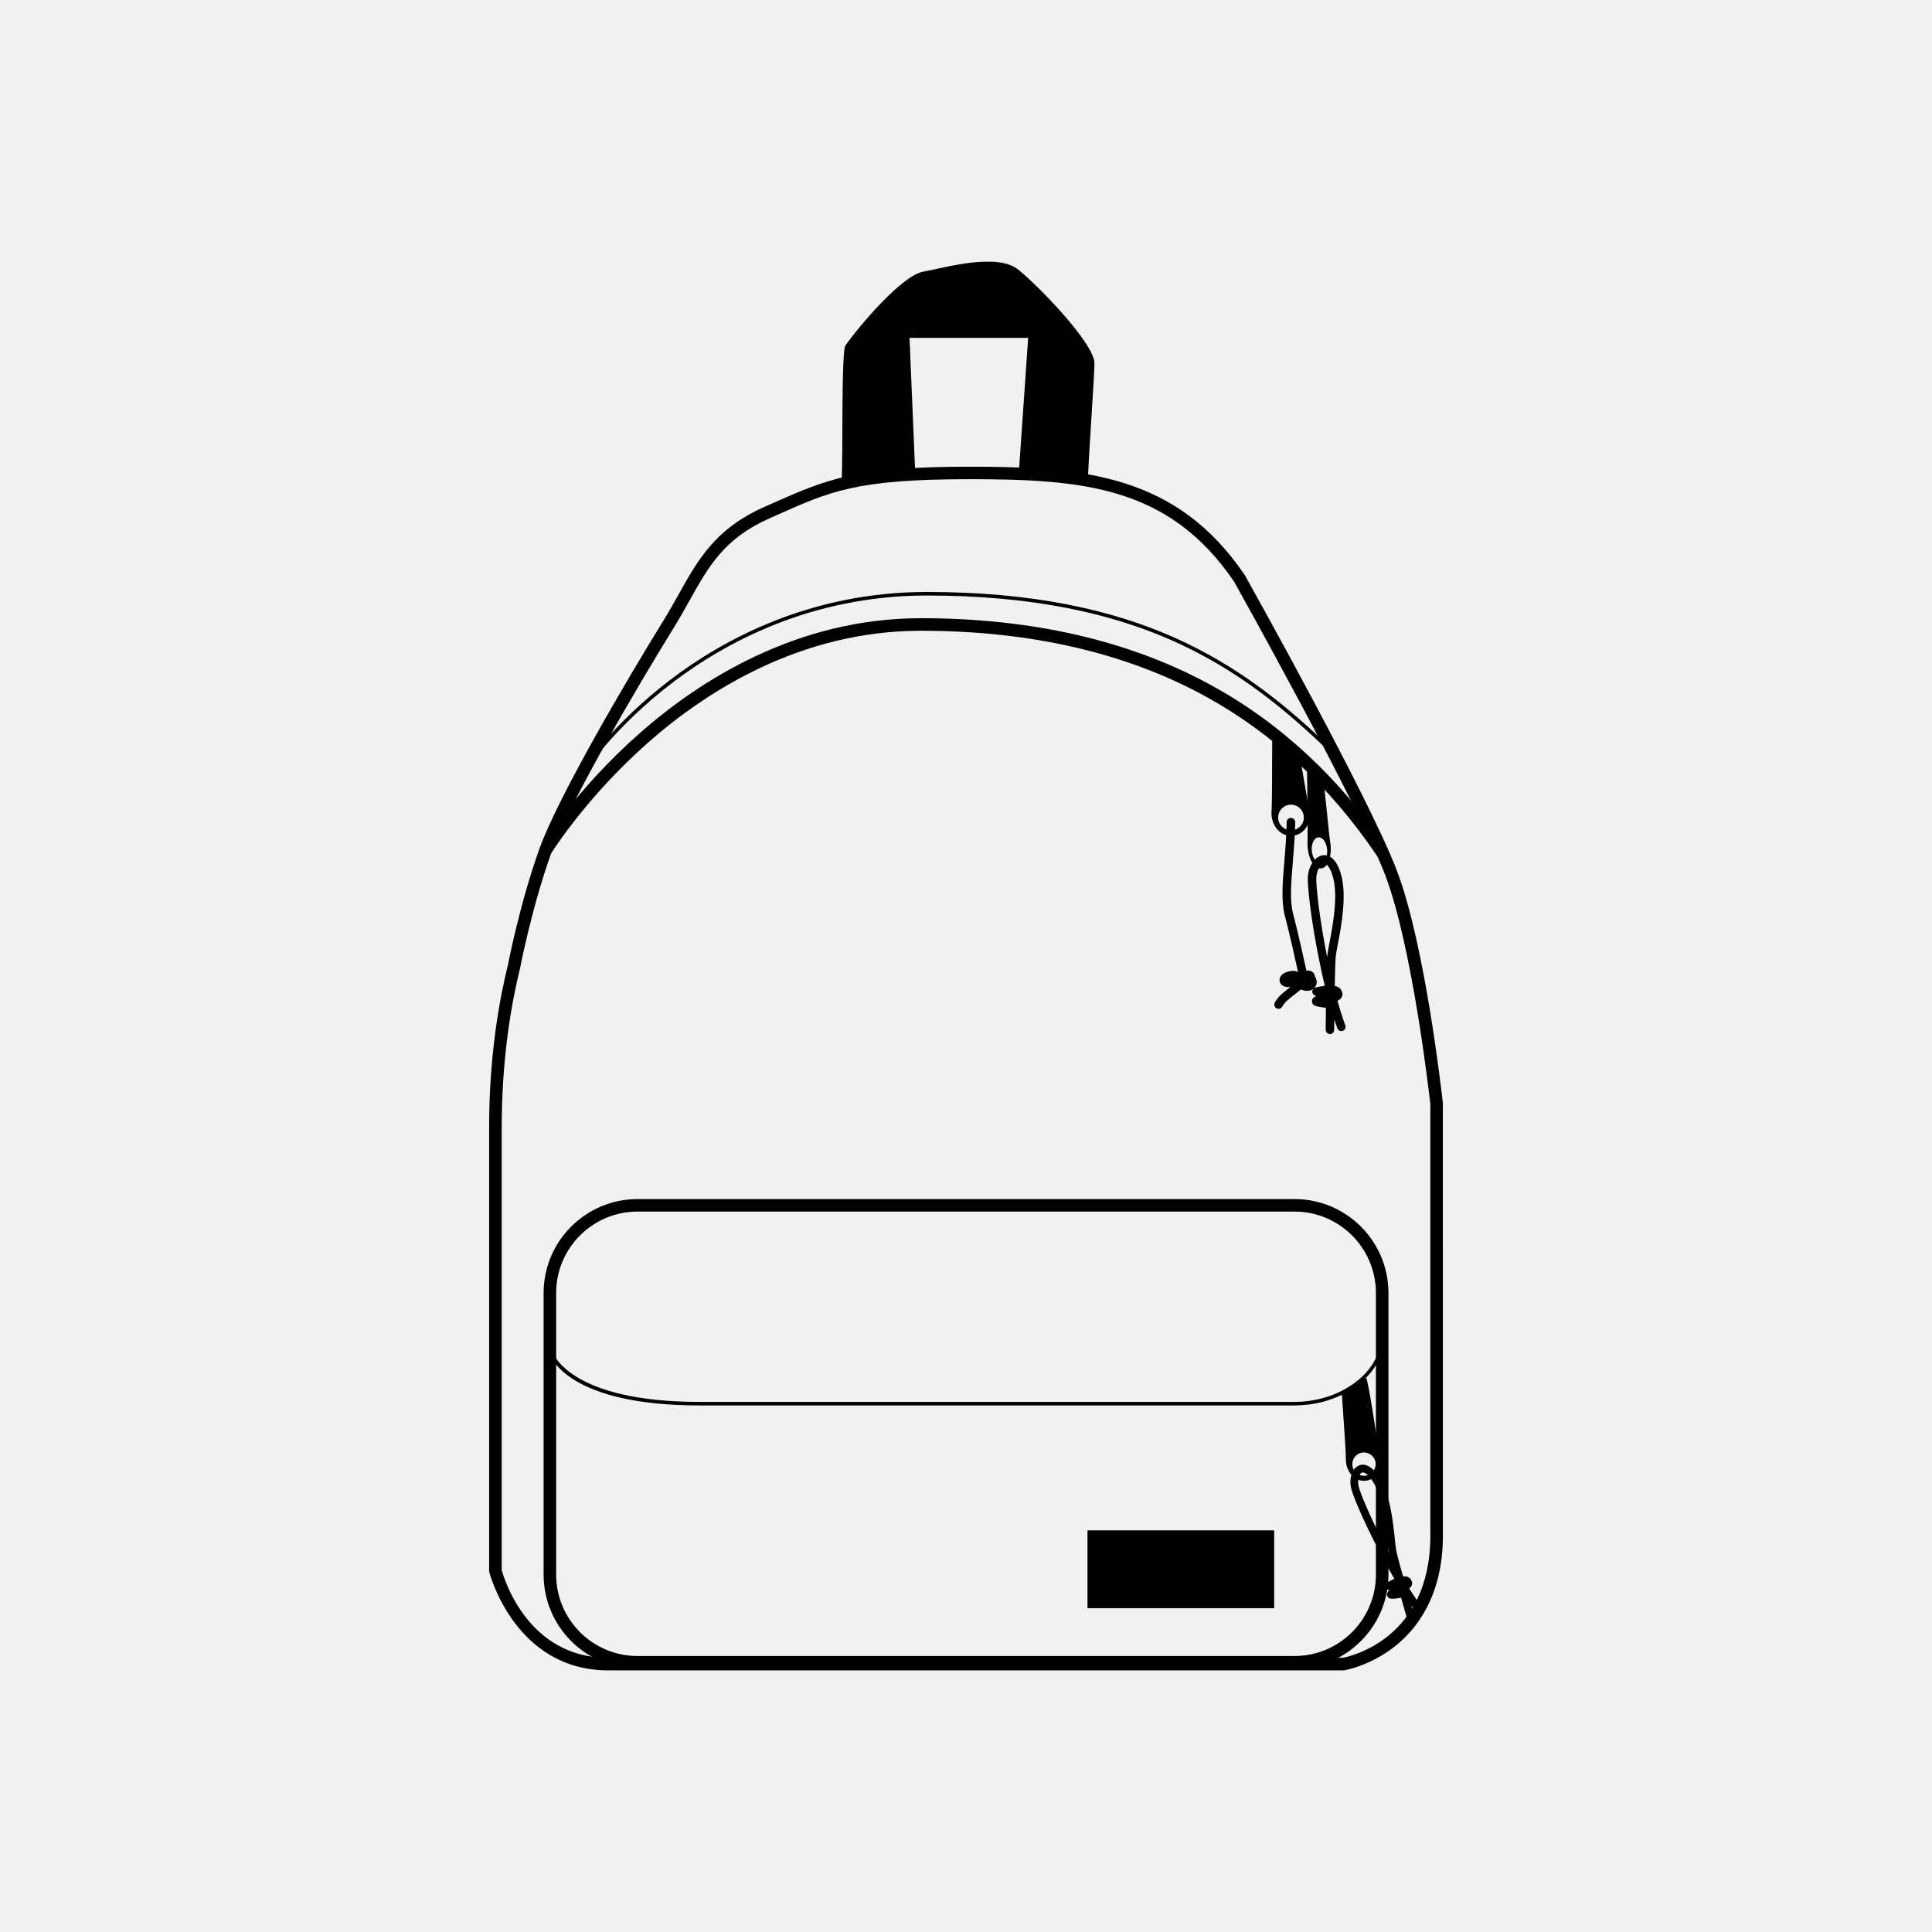 <svg xmlns="http://www.w3.org/2000/svg" fill="none" viewBox="0 0 96 96" height="96" width="96">
<rect fill="#F2F1EF" height="96" width="96"></rect>
<g clip-path="url(#clip0_17145_18548)">
<path fill="black" d="M64.326 82.911H31.677C29.105 82.911 27.012 80.818 27.012 78.245V64.247C27.012 61.674 29.105 59.581 31.677 59.581H64.326C66.898 59.581 68.991 61.674 68.991 64.247V78.245C68.991 80.818 66.898 82.911 64.326 82.911ZM31.677 60.203C29.448 60.203 27.635 62.016 27.635 64.246V78.244C27.635 80.473 29.448 82.286 31.677 82.286H64.326C66.555 82.286 68.368 80.473 68.368 78.244V64.246C68.368 62.016 66.555 60.203 64.326 60.203H31.677Z"></path>
<path fill="black" d="M66.772 83H30.221C25.587 83 24.326 78.174 24.315 78.126L24.305 78.088V56.019C24.305 52.468 24.811 49.676 25.236 47.959C25.272 47.776 25.853 44.816 26.807 42.166C27.747 39.555 31.234 33.634 32.947 30.868C33.226 30.416 33.473 29.976 33.712 29.549C34.695 27.79 35.543 26.271 37.997 25.181L38.233 25.076C41.053 23.82 42.47 23.19 48.163 23.19C53.857 23.19 58.463 23.585 61.844 28.564L61.858 28.587C62.108 29.032 67.997 39.562 69.407 43.252C70.824 46.957 71.66 54.498 71.695 54.818V54.851L71.696 76.311C71.696 79.333 70.368 80.991 69.256 81.849C68.048 82.78 66.847 82.988 66.798 82.996L66.772 83ZM24.928 78.009C25.049 78.455 26.229 82.376 30.221 82.376H66.719C67.1 82.305 71.073 81.429 71.073 76.31V54.867C71.028 54.462 70.183 47.023 68.826 43.473C67.453 39.879 61.553 29.317 61.322 28.902C58.106 24.177 53.839 23.811 48.164 23.811C42.49 23.811 41.228 24.424 38.487 25.644L38.25 25.749C35.986 26.755 35.223 28.121 34.256 29.851C34.014 30.284 33.765 30.731 33.478 31.194C31.778 33.94 28.317 39.813 27.395 42.377C26.433 45.049 25.853 48.053 25.848 48.082L25.845 48.098C25.427 49.783 24.93 52.523 24.93 56.017V78.008L24.928 78.009Z"></path>
<path fill="black" d="M64.312 69.836H34.763C28.203 69.836 27.357 67.4 27.323 67.296L27.492 67.243L27.407 67.27L27.491 67.243C27.499 67.267 28.352 69.66 34.761 69.66H64.311C65.247 69.66 66.139 69.427 66.891 68.989C68.078 68.297 68.679 67.316 68.679 66.07H68.857C68.857 67.365 68.209 68.427 66.98 69.142C66.201 69.597 65.277 69.836 64.31 69.836H64.312Z"></path>
<path fill="black" d="M63.313 76.043H54.037V79.909H63.313V76.043Z"></path>
<path fill="black" d="M45.472 23.391L45.194 16.788H51.089L50.635 23.343C51.853 23.487 52.993 23.7 54.058 23.973C54.05 23.131 54.427 18.236 54.375 17.946C54.183 16.883 51.669 14.274 50.606 13.404C49.543 12.534 46.935 13.307 45.871 13.5C44.808 13.693 42.682 16.206 42.006 17.172C41.802 17.463 41.887 22.753 41.824 23.817C42.954 23.607 44.168 23.462 45.472 23.39V23.391Z"></path>
<path fill="black" d="M66.673 69.215C66.764 70.518 66.881 72.231 66.877 72.535C66.871 73.037 67.247 73.665 67.912 73.571C68.57 73.444 68.722 72.727 68.552 72.253C68.489 72.078 68.114 69.266 67.896 68.469L66.672 69.214L66.673 69.215ZM67.871 73.323C67.556 73.376 67.257 73.162 67.204 72.847C67.151 72.532 67.365 72.233 67.68 72.18C67.995 72.127 68.293 72.34 68.347 72.656C68.4 72.971 68.186 73.269 67.871 73.323Z"></path>
<path fill="black" d="M70.074 80.479C69.992 80.479 69.915 80.425 69.89 80.341C69.873 80.281 69.637 79.469 69.411 78.663C68.297 76.797 67.288 74.561 67.142 73.966C67.021 73.471 67.184 72.968 67.513 72.824C67.696 72.743 68.067 72.706 68.511 73.367C69.075 74.208 69.223 75.644 69.311 76.501C69.335 76.729 69.354 76.925 69.375 77.032C69.418 77.254 69.589 77.88 69.768 78.519C70.067 79.015 70.374 79.485 70.681 79.895C70.744 79.98 70.726 80.1 70.641 80.163C70.556 80.226 70.436 80.209 70.373 80.124C70.292 80.015 70.21 79.9 70.127 79.782C70.204 80.049 70.256 80.225 70.257 80.231C70.287 80.332 70.229 80.439 70.126 80.468C70.109 80.473 70.09 80.476 70.073 80.476L70.074 80.479ZM67.713 73.166C67.696 73.166 67.68 73.169 67.667 73.174C67.531 73.234 67.435 73.553 67.514 73.875C67.609 74.265 68.219 75.688 69.017 77.187C69.01 77.156 69.005 77.128 69 77.104C68.975 76.979 68.955 76.784 68.93 76.538C68.846 75.716 68.704 74.34 68.192 73.578C67.985 73.268 67.816 73.163 67.714 73.163L67.713 73.166Z"></path>
<path fill="black" d="M69.197 79.442C69.024 79.442 68.977 79.39 68.942 79.321C68.906 79.251 68.902 79.144 69.002 79.053C69.022 79.036 69.03 79.022 69.042 79C68.969 79.016 68.888 78.986 68.843 78.92C68.783 78.832 68.806 78.713 68.893 78.653C68.901 78.648 69.715 78.141 70.025 78.398C70.193 78.537 70.174 78.687 70.158 78.744C70.121 78.882 69.994 78.963 69.868 79.01C69.904 79.036 69.93 79.075 69.941 79.122C69.963 79.226 69.899 79.328 69.795 79.351C69.506 79.415 69.321 79.441 69.198 79.441L69.197 79.442Z"></path>
<path fill="black" d="M64.21 41.254C63.86 41.287 63.548 41.03 63.515 40.681C63.482 40.33 63.739 40.019 64.088 39.986C64.439 39.952 64.749 40.209 64.783 40.559C64.817 40.909 64.56 41.221 64.21 41.254ZM63.215 36.654C63.215 38.09 63.209 39.978 63.181 40.312C63.136 40.862 63.501 41.581 64.236 41.529C64.969 41.44 65.191 40.666 65.04 40.134C64.985 39.936 64.745 38.396 64.568 37.505L63.214 36.652L63.215 36.654Z"></path>
<path fill="black" d="M65.616 42.878C65.405 42.895 65.211 42.626 65.181 42.275C65.152 41.924 65.3 41.626 65.51 41.608C65.721 41.591 65.915 41.86 65.945 42.211C65.974 42.562 65.826 42.861 65.616 42.878ZM64.933 37.651C64.969 39.07 64.979 41.569 64.97 41.894C64.957 42.441 65.195 43.173 65.638 43.154C66.079 43.099 66.194 42.338 66.089 41.8C66.045 41.572 65.847 39.32 65.695 38.269L64.931 37.65L64.933 37.651Z"></path>
<path fill="black" d="M66.084 51.378H66.083C65.967 51.378 65.873 51.282 65.873 51.166C65.873 51.118 65.877 50.66 65.884 50.075C65.285 50.016 65.218 49.922 65.194 49.79C65.178 49.705 65.207 49.591 65.342 49.527C65.368 49.515 65.382 49.504 65.4 49.484C65.317 49.478 65.242 49.421 65.216 49.337C65.192 49.263 65.212 49.185 65.262 49.132C65.107 49.252 64.881 49.269 64.668 49.174C64.662 49.171 64.655 49.168 64.649 49.165C64.616 49.187 64.581 49.212 64.547 49.239C63.891 49.755 63.851 49.792 63.711 50.026C63.65 50.126 63.522 50.158 63.422 50.098C63.322 50.037 63.289 49.907 63.35 49.809C63.515 49.533 63.597 49.453 64.122 49.038C64.1 49.04 64.076 49.043 64.051 49.044C63.771 49.066 63.603 48.907 63.582 48.738C63.56 48.56 63.685 48.327 64.112 48.255C64.285 48.225 64.409 48.251 64.5 48.302C64.391 47.805 64.066 46.343 63.84 45.487C63.655 44.785 63.731 43.855 63.82 42.778C63.872 42.159 63.924 41.519 63.935 40.847C63.937 40.731 64.032 40.638 64.15 40.64C64.266 40.642 64.359 40.738 64.358 40.855C64.347 41.54 64.293 42.188 64.242 42.812C64.155 43.85 64.081 44.746 64.248 45.379C64.48 46.259 64.815 47.77 64.917 48.239C65.015 48.209 65.125 48.227 65.21 48.291C65.285 48.348 65.331 48.434 65.338 48.524C65.356 48.55 65.372 48.578 65.385 48.609C65.462 48.782 65.43 48.969 65.302 49.096C65.301 49.097 65.3 49.099 65.297 49.1C65.314 49.089 65.332 49.08 65.352 49.074C65.357 49.072 65.573 49.013 65.831 48.986C65.284 46.733 64.953 44.231 64.986 43.584C65.015 43.024 65.346 42.546 65.737 42.498C65.954 42.469 66.358 42.549 66.616 43.384C66.946 44.449 66.65 46.008 66.472 46.94C66.425 47.187 66.384 47.399 66.373 47.519C66.351 47.74 66.335 48.341 66.323 48.993C66.453 49.019 66.563 49.071 66.625 49.164C66.757 49.363 66.692 49.515 66.657 49.572C66.61 49.648 66.537 49.695 66.457 49.723C66.578 50.156 66.709 50.569 66.847 50.95C66.887 51.06 66.831 51.181 66.721 51.22C66.613 51.26 66.49 51.204 66.451 51.094C66.399 50.953 66.35 50.808 66.3 50.657C66.297 50.963 66.295 51.165 66.295 51.172C66.295 51.288 66.2 51.381 66.084 51.381V51.378ZM65.804 42.912C65.804 42.912 65.795 42.912 65.79 42.912C65.629 42.932 65.427 43.239 65.407 43.603C65.385 44.044 65.579 45.736 65.946 47.567C65.948 47.532 65.951 47.502 65.953 47.476C65.967 47.336 66.008 47.125 66.058 46.858C66.229 45.965 66.513 44.471 66.214 43.507C66.077 43.066 65.91 42.912 65.803 42.912H65.804Z"></path>
<path fill="black" d="M68.699 42.693C68.599 42.693 68.5 42.645 68.44 42.554C66.132 39.121 63.259 36.446 59.905 34.605C55.959 32.44 51.202 31.342 45.763 31.342C39.779 31.342 35.103 34.349 32.233 36.872C29.108 39.62 27.384 42.406 27.367 42.433C27.276 42.58 27.085 42.626 26.938 42.537C26.791 42.447 26.745 42.255 26.834 42.108C26.906 41.992 28.614 39.226 31.805 36.416C34.758 33.817 39.576 30.718 45.762 30.718C51.307 30.718 56.165 31.842 60.204 34.058C63.647 35.947 66.592 38.689 68.957 42.206C69.053 42.349 69.015 42.543 68.872 42.638C68.819 42.674 68.758 42.691 68.698 42.691L68.699 42.693Z"></path>
<path fill="black" d="M29.101 38.282L28.953 38.184C28.968 38.161 30.45 35.963 33.284 33.797C35.901 31.798 40.24 29.414 46.053 29.414C51.142 29.414 55.343 30.238 58.897 31.932C62.195 33.506 64.544 35.638 66.487 37.514L66.363 37.642C64.43 35.776 62.094 33.654 58.82 32.092C55.292 30.408 51.115 29.591 46.053 29.591C40.293 29.591 35.991 31.952 33.398 33.934C30.584 36.083 29.116 38.26 29.101 38.282Z"></path>
</g>
<defs>
<clipPath id="clip0_17145_18548">
<rect transform="translate(24.305 13)" fill="white" height="70" width="47.391"></rect>
</clipPath>
</defs>
</svg>
